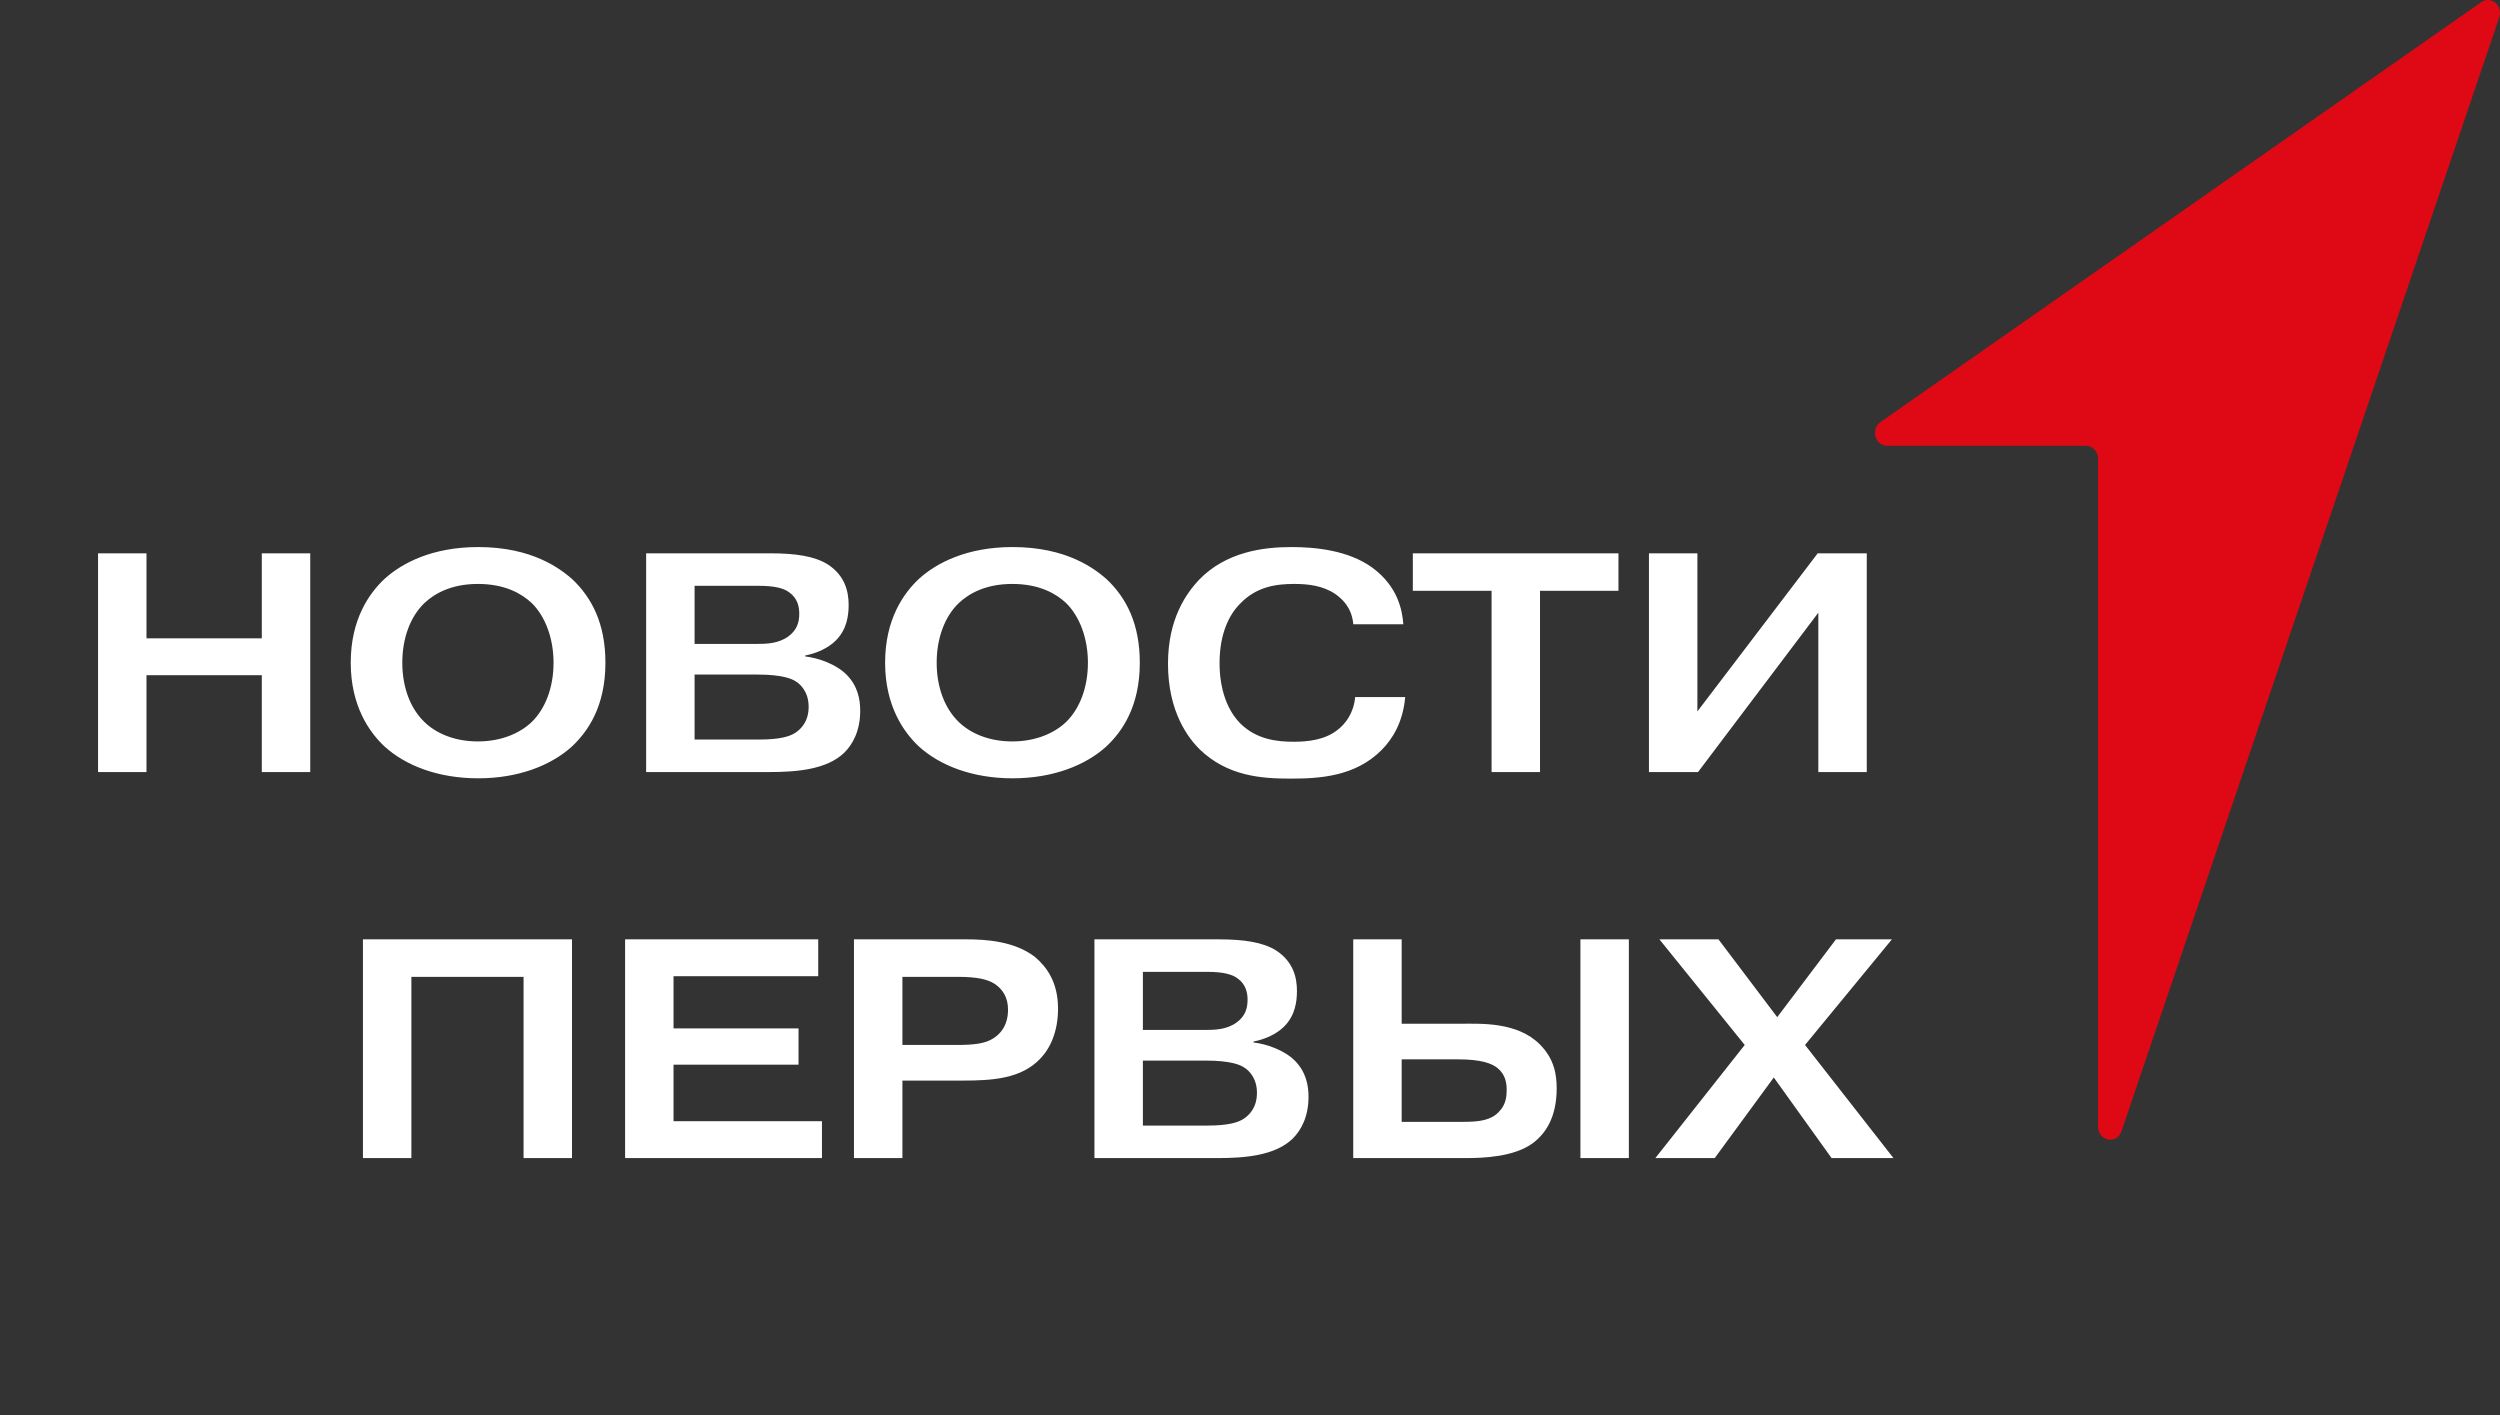 <?xml version="1.0" encoding="UTF-8"?> <svg xmlns="http://www.w3.org/2000/svg" width="136" height="77" viewBox="0 0 136 77" fill="none"><rect x="0" y="0" width="136" height="77" fill="#333333" stroke="none"/><path d="M7.969 36.73V42H5.334V30.1H7.969V34.724H14.242V30.1H16.877V42H14.242V36.73H7.969ZM25.999 31.766C24.52 31.766 23.619 32.31 23.092 32.803C22.327 33.534 21.885 34.707 21.885 36.05C21.885 37.393 22.327 38.549 23.092 39.28C23.721 39.892 24.724 40.334 25.999 40.334C27.291 40.334 28.294 39.875 28.923 39.28C29.671 38.549 30.113 37.393 30.113 36.05C30.113 34.741 29.671 33.534 28.923 32.803C28.396 32.31 27.495 31.766 25.999 31.766ZM26.016 29.76C28.974 29.76 30.487 30.95 31.116 31.494C32.204 32.514 32.935 33.942 32.935 36.05C32.935 38.43 31.983 39.79 31.116 40.606C29.977 41.643 28.192 42.34 26.016 42.34C23.823 42.34 22.055 41.643 20.916 40.606C20.1 39.841 19.08 38.413 19.08 36.05C19.08 33.67 20.1 32.259 20.916 31.494C21.868 30.627 23.517 29.76 26.016 29.76ZM37.785 36.696V40.232H41.27C42.494 40.232 42.987 40.045 43.276 39.858C43.548 39.671 43.99 39.28 43.99 38.447C43.99 37.648 43.548 37.223 43.293 37.07C43.089 36.934 42.579 36.696 41.202 36.696H37.785ZM37.785 31.868V35.03H41.1C41.712 35.03 42.341 35.013 42.885 34.622C43.344 34.282 43.48 33.874 43.48 33.381C43.48 33.024 43.395 32.548 42.936 32.225C42.647 32.004 42.154 31.868 41.27 31.868H37.785ZM35.15 30.1H41.865C43.293 30.1 44.313 30.253 45.044 30.712C45.945 31.307 46.166 32.14 46.166 32.905C46.166 33.5 46.064 34.248 45.469 34.843C45.061 35.251 44.432 35.54 43.803 35.659V35.71C44.534 35.795 45.486 36.135 46.047 36.696C46.676 37.325 46.795 38.073 46.795 38.668C46.795 39.756 46.387 40.504 45.911 40.963C44.959 41.864 43.344 42 41.848 42H35.15V30.1ZM55.069 31.766C53.59 31.766 52.689 32.31 52.162 32.803C51.397 33.534 50.955 34.707 50.955 36.05C50.955 37.393 51.397 38.549 52.162 39.28C52.791 39.892 53.794 40.334 55.069 40.334C56.361 40.334 57.364 39.875 57.993 39.28C58.741 38.549 59.183 37.393 59.183 36.05C59.183 34.741 58.741 33.534 57.993 32.803C57.466 32.31 56.565 31.766 55.069 31.766ZM55.086 29.76C58.044 29.76 59.557 30.95 60.186 31.494C61.274 32.514 62.005 33.942 62.005 36.05C62.005 38.43 61.053 39.79 60.186 40.606C59.047 41.643 57.262 42.34 55.086 42.34C52.893 42.34 51.125 41.643 49.986 40.606C49.17 39.841 48.15 38.413 48.15 36.05C48.15 33.67 49.17 32.259 49.986 31.494C50.938 30.627 52.587 29.76 55.086 29.76ZM73.722 37.92H76.442C76.323 39.297 75.745 40.215 75.15 40.81C73.722 42.238 71.801 42.357 70.203 42.357C68.605 42.357 66.769 42.221 65.256 40.759C64.661 40.164 63.539 38.753 63.539 36.101C63.539 33.653 64.542 32.276 65.222 31.545C66.701 30.015 68.724 29.76 70.254 29.76C71.546 29.76 73.348 29.93 74.657 30.882C76.068 31.919 76.289 33.245 76.34 33.959H73.62C73.569 33.432 73.382 32.837 72.634 32.31C71.954 31.851 71.138 31.766 70.407 31.766C69.438 31.766 68.35 31.902 67.449 32.854C66.905 33.398 66.344 34.418 66.344 36.067C66.344 37.563 66.803 38.685 67.483 39.365C68.367 40.232 69.472 40.351 70.373 40.351C71.121 40.351 72.073 40.266 72.787 39.688C73.195 39.365 73.637 38.804 73.722 37.92ZM81.142 32.14H76.858V30.1H88.044V32.14H83.777V42H81.142V32.14ZM92.338 38.702L98.883 30.1H101.552V42H98.917V33.33L92.372 42H89.703V30.1H92.338V38.702ZM22.379 53.14V63H19.744V51.1H31.117V63H28.482V53.14H22.379ZM36.64 55.945H43.44V57.917H36.64V60.994H44.715V63H34.005V51.1H44.511V53.106H36.64V55.945ZM49.091 53.14V56.846H52.049C53.018 56.846 53.596 56.761 54.004 56.506C54.344 56.302 54.837 55.86 54.837 54.925C54.837 54.262 54.548 53.82 54.123 53.531C53.732 53.276 53.171 53.14 52.083 53.14H49.091ZM46.456 51.1H52.576C53.647 51.1 55.211 51.202 56.316 52.069C56.911 52.579 57.557 53.395 57.557 54.874C57.557 56.115 57.132 57.033 56.588 57.594C55.551 58.682 54.004 58.784 52.355 58.784H49.091V63H46.456V51.1ZM62.173 57.696V61.232H65.658C66.882 61.232 67.375 61.045 67.664 60.858C67.936 60.671 68.378 60.28 68.378 59.447C68.378 58.648 67.936 58.223 67.681 58.07C67.477 57.934 66.967 57.696 65.59 57.696H62.173ZM62.173 52.868V56.03H65.488C66.1 56.03 66.729 56.013 67.273 55.622C67.732 55.282 67.868 54.874 67.868 54.381C67.868 54.024 67.783 53.548 67.324 53.225C67.035 53.004 66.542 52.868 65.658 52.868H62.173ZM59.538 51.1H66.253C67.681 51.1 68.701 51.253 69.432 51.712C70.333 52.307 70.554 53.14 70.554 53.905C70.554 54.5 70.452 55.248 69.857 55.843C69.449 56.251 68.82 56.54 68.191 56.659V56.71C68.922 56.795 69.874 57.135 70.435 57.696C71.064 58.325 71.183 59.073 71.183 59.668C71.183 60.756 70.775 61.504 70.299 61.963C69.347 62.864 67.732 63 66.236 63H59.538V51.1ZM76.251 57.628V61.028H79.634C80.467 61.028 81.113 60.943 81.538 60.484C81.929 60.093 81.963 59.634 81.963 59.294C81.963 58.903 81.895 58.461 81.47 58.104C81.147 57.849 80.586 57.628 79.311 57.628H76.251ZM76.251 51.1V55.69H79.532C80.569 55.69 82.541 55.588 83.765 56.812C84.564 57.611 84.683 58.478 84.683 59.209C84.683 60.773 84.088 61.657 83.391 62.184C82.354 62.949 80.654 63 79.702 63H73.616V51.1H76.251ZM85.975 51.1H88.61V63H85.975V51.1ZM96.681 55.333L99.877 51.1H102.92L98.194 56.846L103.005 63H99.639L96.494 58.614L93.281 63H90.051L94.913 56.846L90.272 51.1H93.485L96.681 55.333Z" fill="white"></path><path d="M113.475 24.25H102.659C102.005 24.25 101.752 23.343 102.299 22.96L134.978 0.118C135.508 -0.252 136.173 0.309 135.959 0.945L115.411 61.535C115.16 62.276 114.133 62.083 114.133 61.297V24.953C114.134 24.564 113.839 24.25 113.475 24.25Z" fill="#DF0815"></path></svg> 